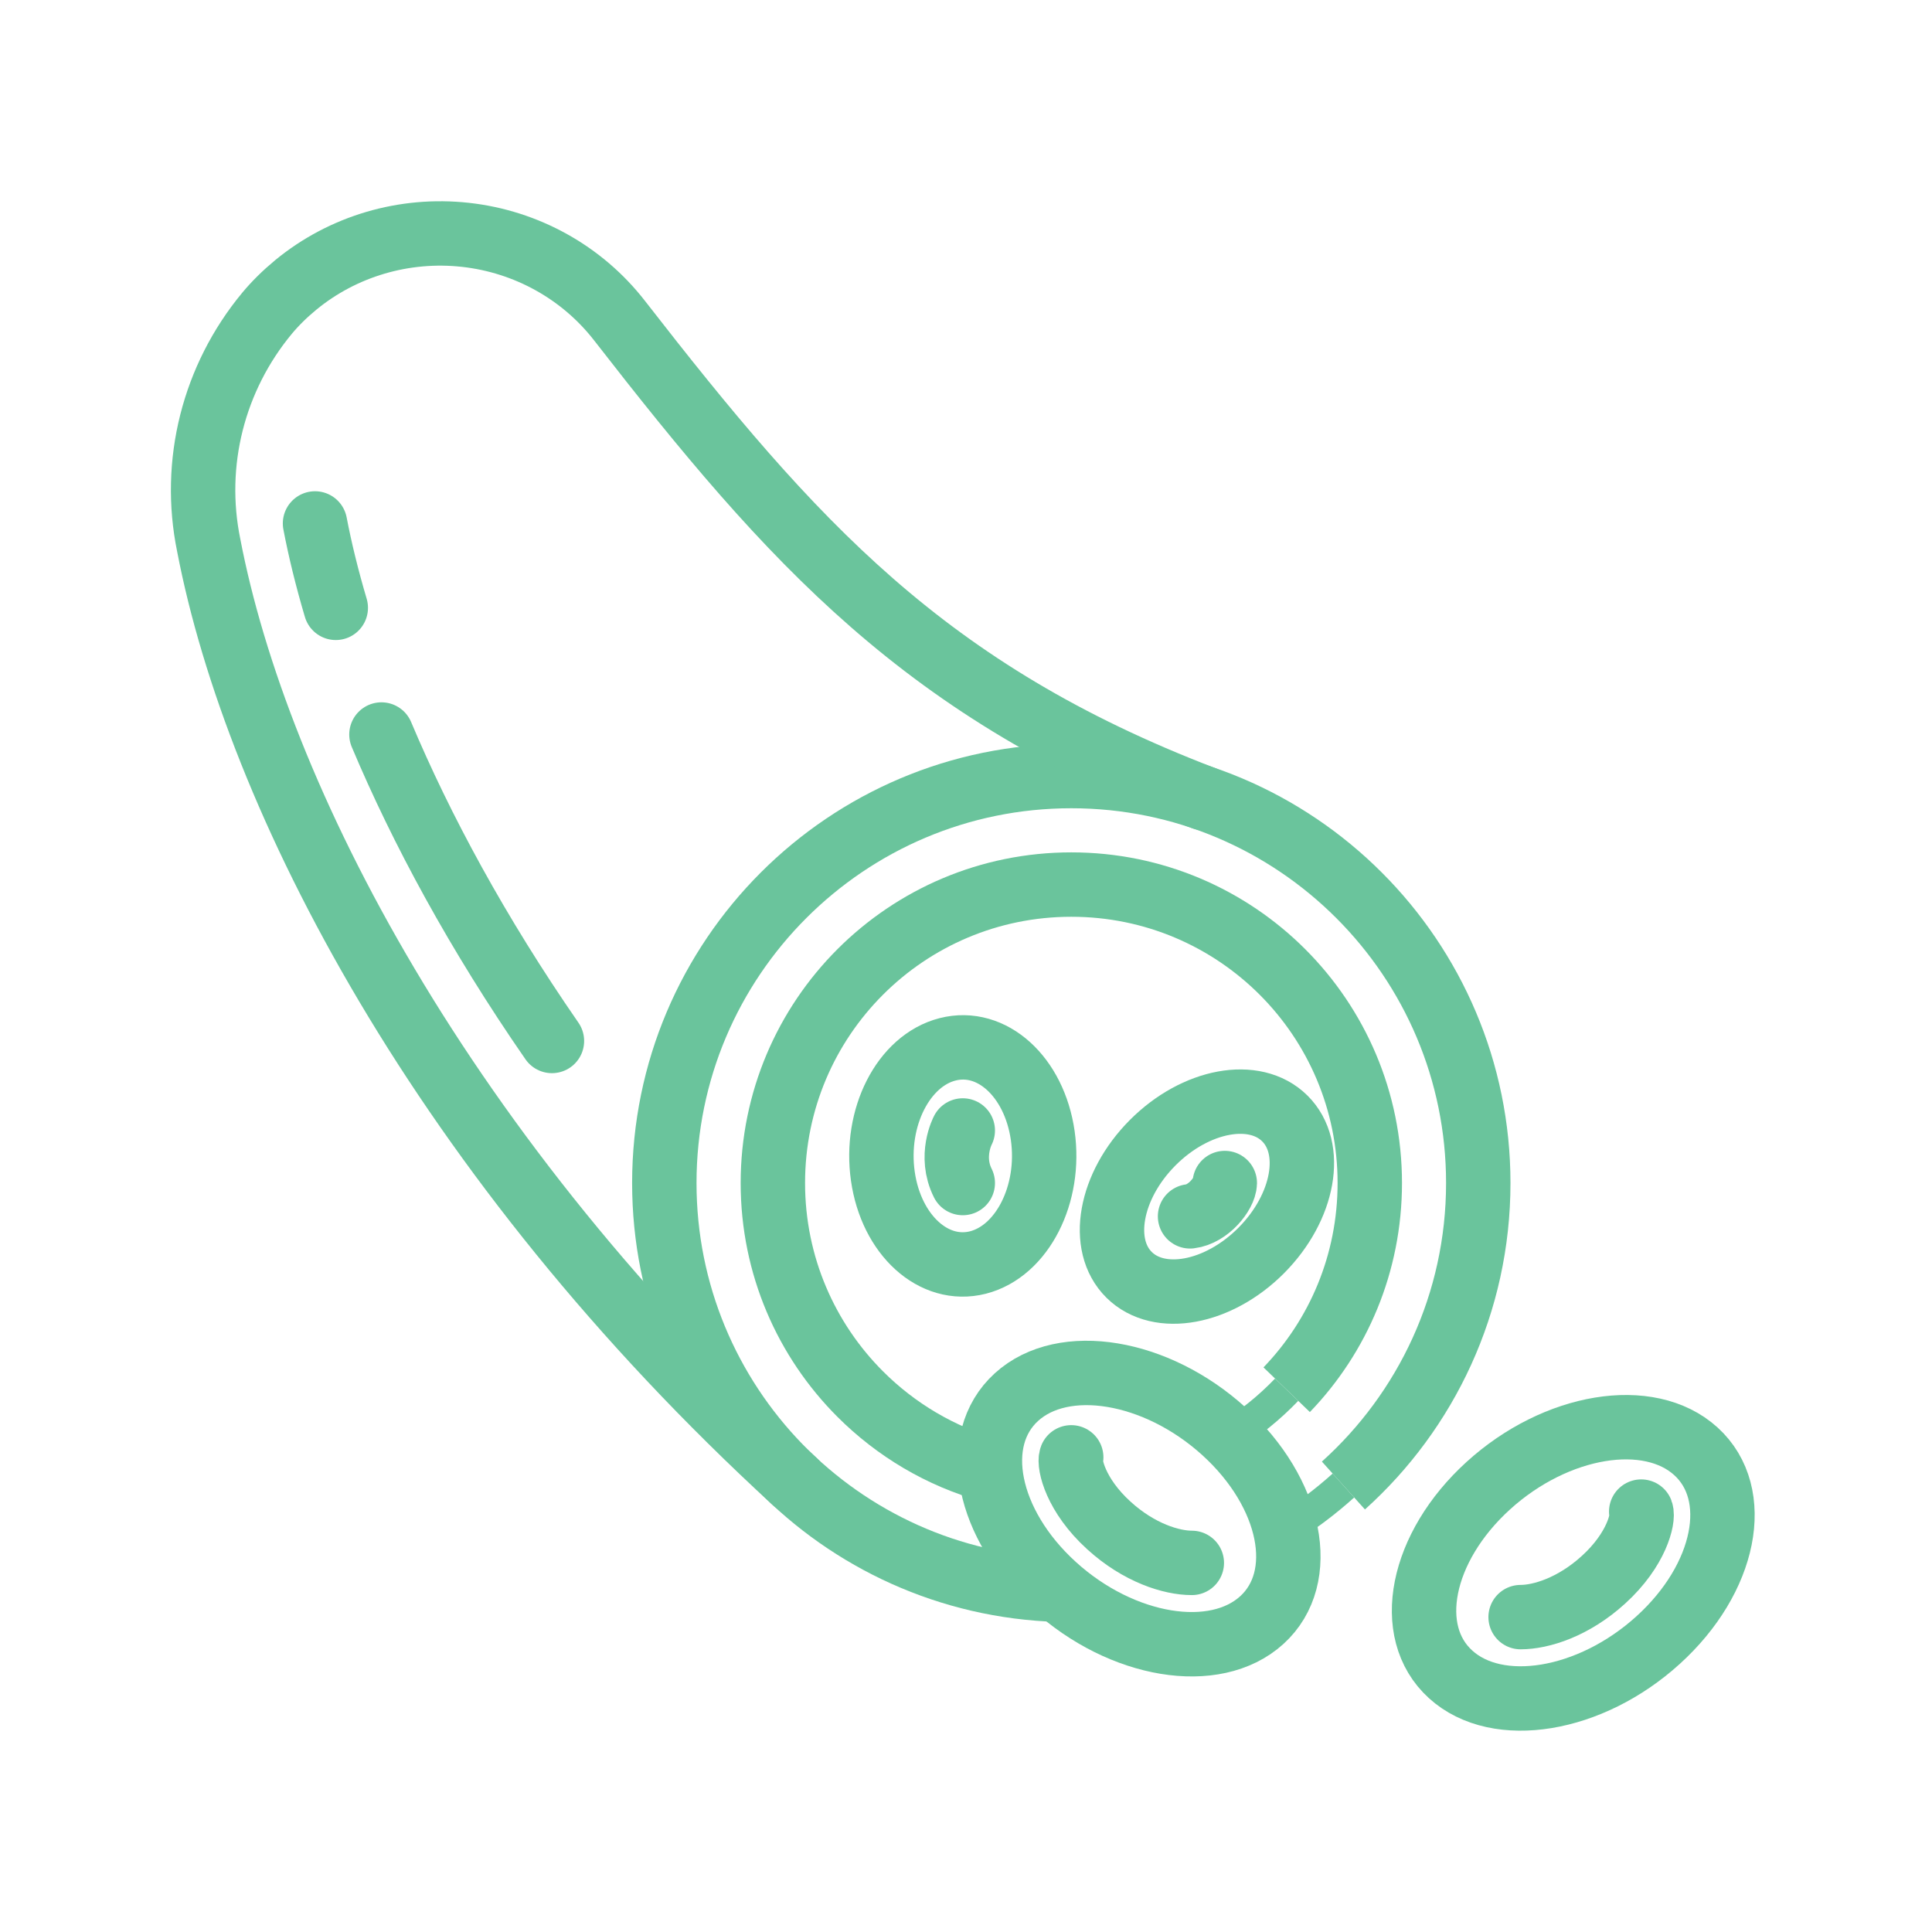 <?xml version="1.0" encoding="utf-8"?>
<!-- Generator: Adobe Illustrator 16.0.0, SVG Export Plug-In . SVG Version: 6.00 Build 0)  -->
<!DOCTYPE svg PUBLIC "-//W3C//DTD SVG 1.1//EN" "http://www.w3.org/Graphics/SVG/1.1/DTD/svg11.dtd">
<svg version="1.1" id="Layer_1" xmlns="http://www.w3.org/2000/svg" xmlns:xlink="http://www.w3.org/1999/xlink" x="0px" y="0px"
	 width="60px" height="60px" viewBox="0 0 60 60" enable-background="new 0 0 60 60" xml:space="preserve">
<g>
	<path fill="none" stroke="#6AC49C" stroke-width="2" stroke-linejoin="round" stroke-miterlimit="10" d="M41.721,46.134
		c2.57-2.312,4.188-5.666,4.188-9.394c0-6.977-5.661-12.639-12.639-12.639c-6.977,0-12.639,5.662-12.639,12.639
		c0,6.85,5.451,12.429,12.251,12.631"/>
	<path fill="none" stroke="#6AC49C" stroke-miterlimit="10" d="M39.91,47.492c0.645-0.398,1.25-0.853,1.811-1.358"/>
	<path fill="none" stroke="#6AC49C" stroke-miterlimit="10" d="M39.958,43.159c-0.533,0.555-1.135,1.043-1.792,1.451"/>
	<path fill="none" stroke="#6AC49C" stroke-width="2" stroke-linejoin="round" stroke-miterlimit="10" d="M30.76,45.663
		c-1.551-0.429-2.941-1.264-4.045-2.368c-1.676-1.677-2.713-3.993-2.713-6.555c0-5.123,4.146-9.269,9.269-9.269
		c2.562,0,4.879,1.037,6.556,2.713c1.677,1.677,2.713,3.994,2.713,6.556c0,2.497-0.981,4.757-2.581,6.419"/>
	<path fill="none" stroke="#6AC49C" stroke-width="2" stroke-linecap="round" stroke-linejoin="round" stroke-miterlimit="10" d="
		M37.373,24.784c-8.634-3.309-12.756-7.908-18.135-14.829c-1.16-1.492-2.888-2.453-4.785-2.662c-1.897-0.209-3.801,0.35-5.267,1.555
		C8.844,9.13,8.544,9.427,8.298,9.723c-1.672,2.014-2.339,4.661-1.816,7.21c1.491,7.768,7.221,18.999,18.196,29.075"/>
	<path fill="none" stroke="#6AC49C" stroke-width="2" stroke-linecap="round" stroke-linejoin="round" stroke-miterlimit="10" d="
		M11.846,22.811c1.237,2.937,2.98,6.173,5.295,9.517"/>
	<path fill="none" stroke="#6AC49C" stroke-width="2" stroke-linecap="round" stroke-linejoin="round" stroke-miterlimit="10" d="
		M9.783,16.256c0.157,0.819,0.371,1.695,0.645,2.621"/>
	<g>
		<path fill="none" stroke="#6AC49C" stroke-width="2" stroke-linecap="round" stroke-linejoin="round" stroke-miterlimit="10" d="
			M52.668,45.072c-1.456-1.324-4.343-0.847-6.447,1.066s-2.628,4.538-1.172,5.86c1.456,1.325,4.343,0.848,6.448-1.066
			C53.602,49.021,54.125,46.397,52.668,45.072z"/>
		<path fill="none" stroke="#6AC49C" stroke-width="2" stroke-linecap="round" stroke-linejoin="round" stroke-miterlimit="10" d="
			M50.969,46.944c0.075,0.198-0.129,1.171-1.172,2.117c-0.939,0.856-1.945,1.16-2.573,1.16l0,0"/>
	</g>
	<g>
		<path fill="none" stroke="#6AC49C" stroke-width="2" stroke-linecap="round" stroke-linejoin="round" stroke-miterlimit="10" d="
			M31.567,43.388c1.456-1.325,4.343-0.848,6.448,1.066c2.104,1.912,2.628,4.537,1.171,5.86c-1.456,1.324-4.343,0.848-6.447-1.066
			C30.635,47.336,30.111,44.712,31.567,43.388z"/>
		<path fill="none" stroke="#6AC49C" stroke-width="2" stroke-linecap="round" stroke-linejoin="round" stroke-miterlimit="10" d="
			M33.268,45.259c-0.076,0.199,0.128,1.172,1.172,2.118c0.939,0.855,1.945,1.16,2.573,1.16l0,0"/>
	</g>
	<g>
		<path fill="none" stroke="#6AC49C" stroke-width="2" stroke-linecap="round" stroke-linejoin="round" stroke-miterlimit="10" d="
			M35.065,39.591c-0.933-0.923-0.604-2.76,0.73-4.101c1.337-1.343,3.174-1.681,4.105-0.757c0.933,0.923,0.604,2.758-0.73,4.101
			C37.835,40.175,35.998,40.515,35.065,39.591z"/>
	</g>
	<g>
		<path fill="none" stroke="#6AC49C" stroke-width="2" stroke-linecap="round" stroke-linejoin="round" stroke-miterlimit="10" d="
			M30.373,39.208c1.372-0.353,2.271-2.118,2.01-3.945c-0.263-1.83-1.585-3.026-2.955-2.675c-1.374,0.351-2.271,2.117-2.01,3.943
			C27.68,38.36,29.003,39.557,30.373,39.208z"/>
	</g>
	<path fill="none" stroke="#6AC49C" stroke-width="2" stroke-linecap="round" stroke-linejoin="round" stroke-miterlimit="10" d="
		M29.9,35.108c0,0-0.421,0.79,0,1.632"/>
	<path fill="none" stroke="#6AC49C" stroke-width="2" stroke-linecap="round" stroke-linejoin="round" stroke-miterlimit="10" d="
		M38.037,36.74c-0.009,0.328-0.506,0.967-1.079,1.035"/>
</g>
</svg>
